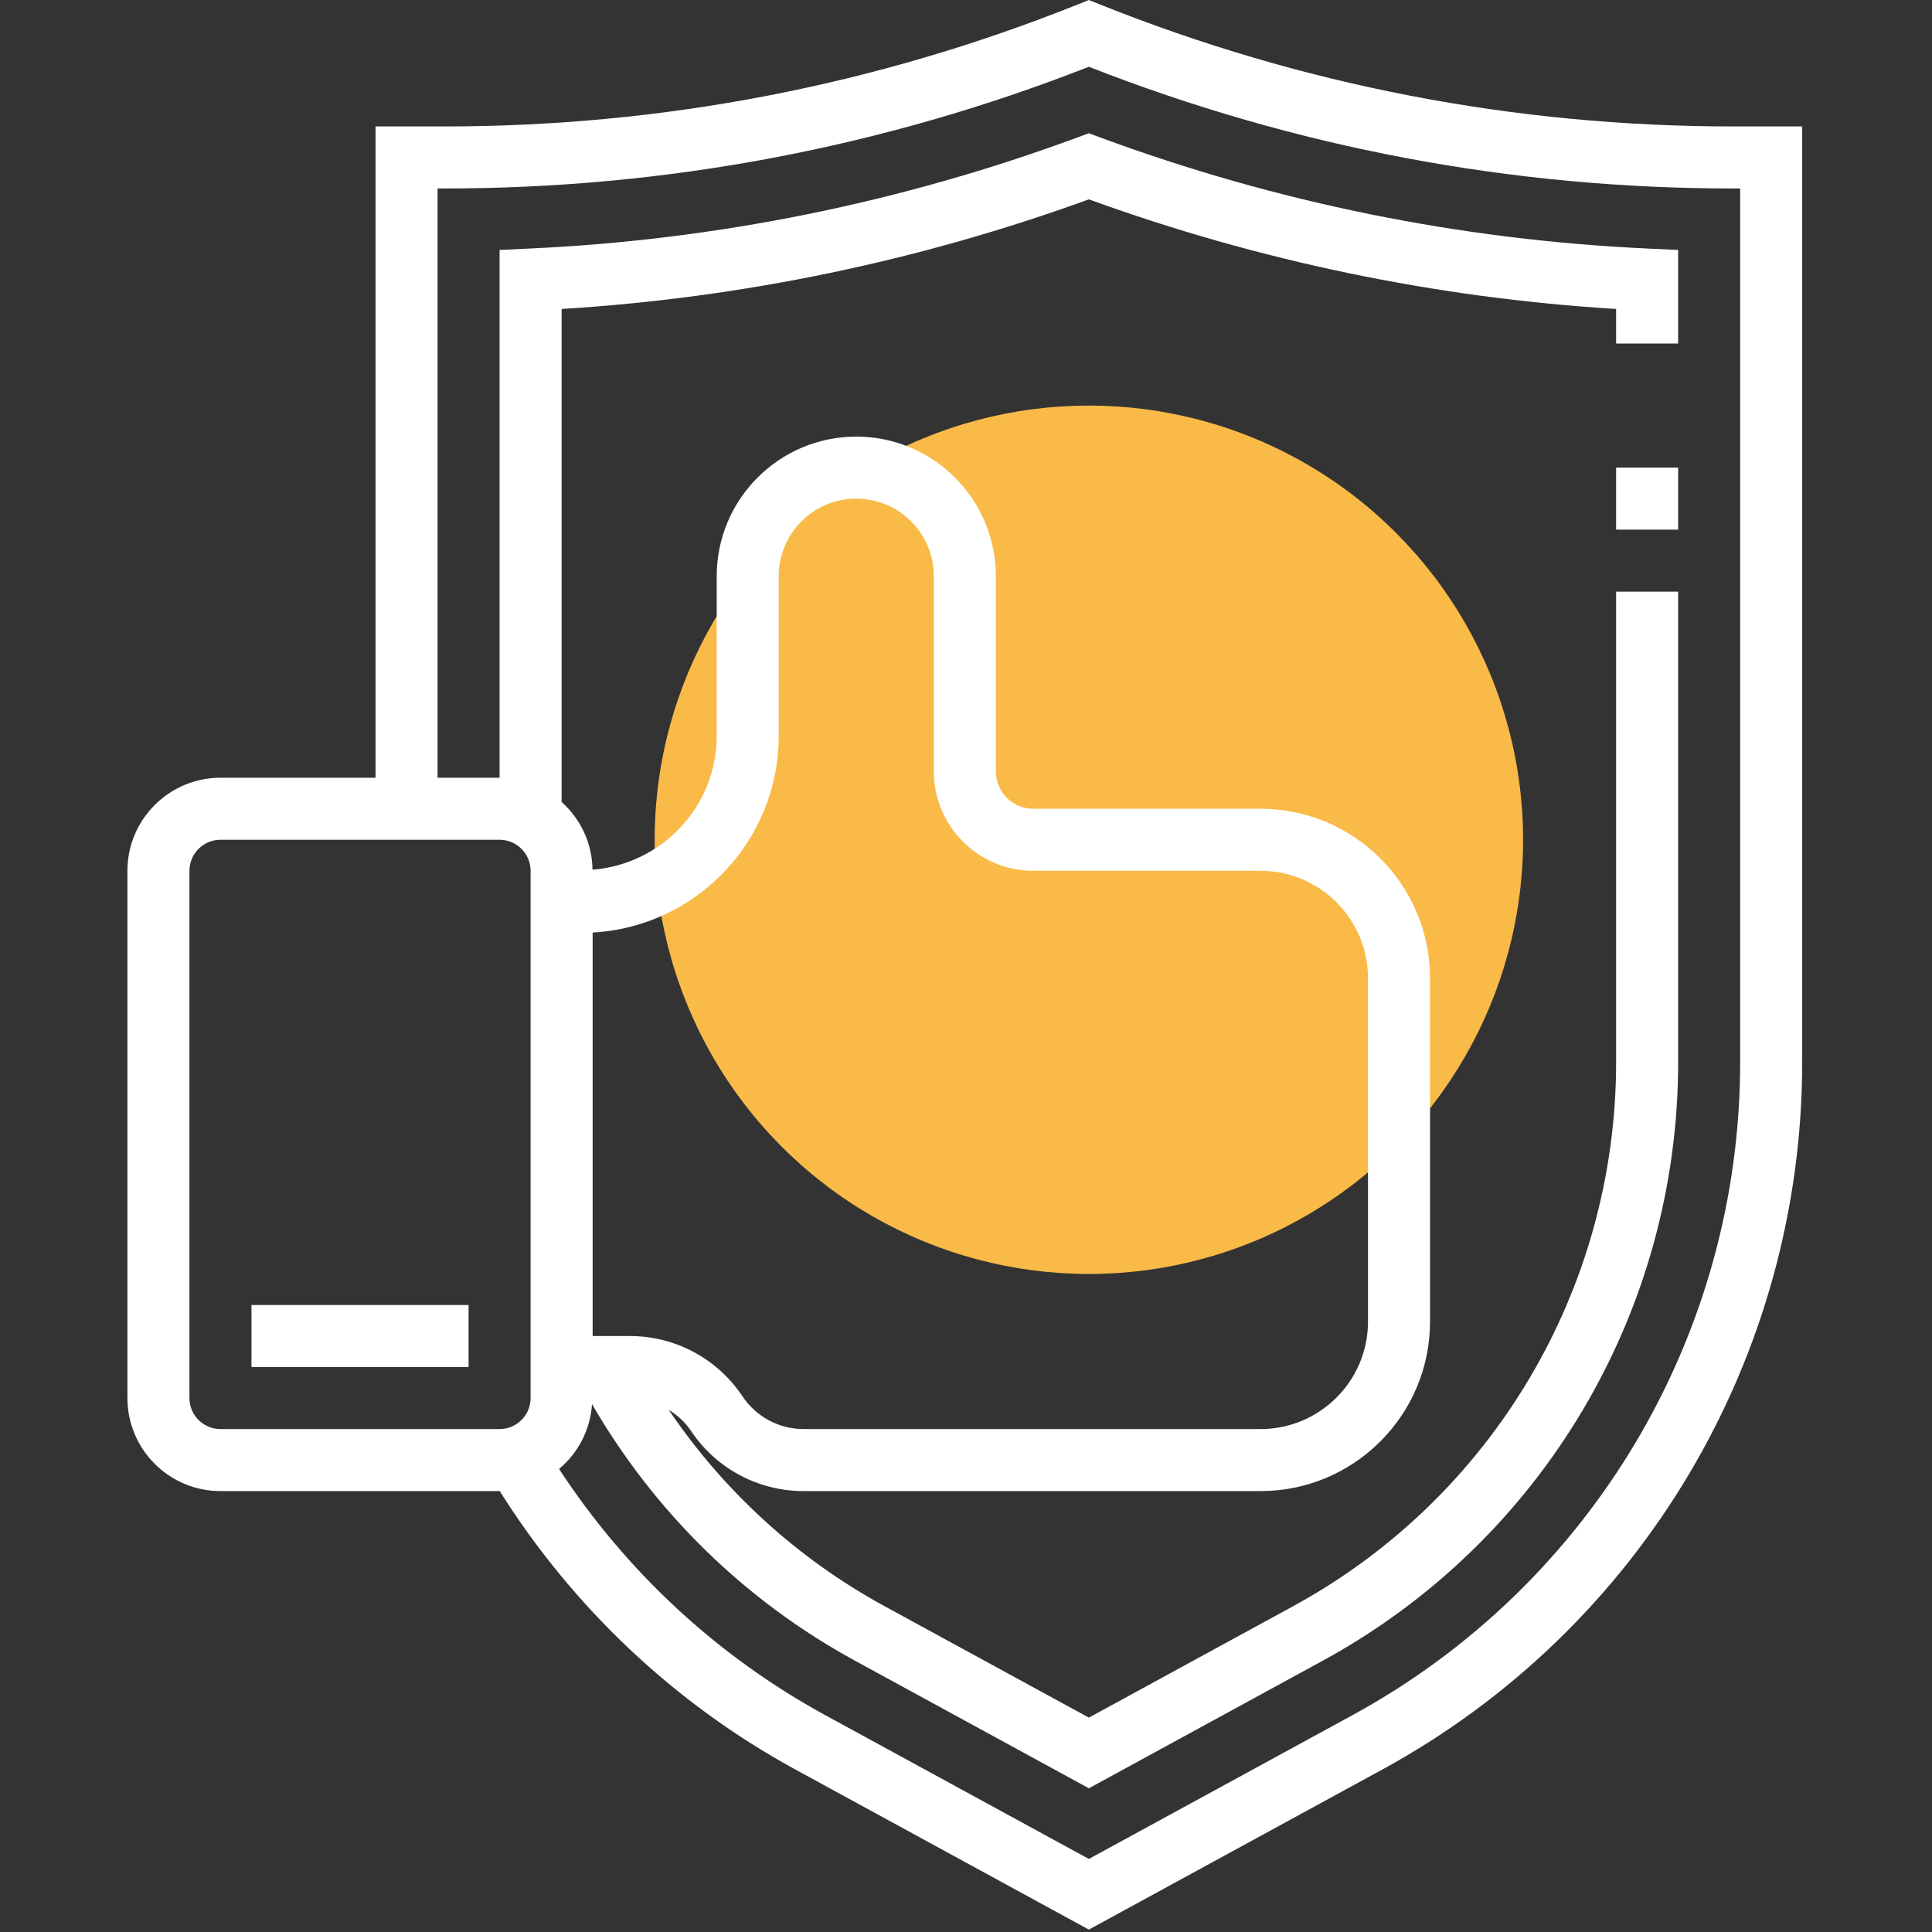 <?xml version="1.0" encoding="UTF-8" standalone="no"?>
<!DOCTYPE svg PUBLIC "-//W3C//DTD SVG 1.1//EN" "http://www.w3.org/Graphics/SVG/1.1/DTD/svg11.dtd">
<svg width="100%" height="100%" viewBox="0 0 292 292" version="1.1" xmlns="http://www.w3.org/2000/svg" xmlns:xlink="http://www.w3.org/1999/xlink" xml:space="preserve" xmlns:serif="http://www.serif.com/" style="fill-rule:evenodd;clip-rule:evenodd;stroke-linejoin:round;stroke-miterlimit:2;">
    <rect x="0" y="0" width="292" height="292" fill="#333333" stroke="none"/>
    <g>
        <g>
            <circle cx="164.57" cy="126.923" r="65.625" style="fill:rgb(249,186,72);"/>
            <path d="M261.934,19.111C229.028,19.111 196.858,12.914 166.314,0.699L164.57,0L162.831,0.698C132.283,12.914 100.112,19.11 67.206,19.11L56.757,19.11L56.757,117.548L33.32,117.548C25.567,117.548 19.258,123.857 19.258,131.61L19.258,211.298C19.258,219.051 25.567,225.361 33.32,225.361L75.53,225.361C86.602,242.953 101.944,257.484 120.235,267.455L164.569,291.638L208.903,267.455C248.062,246.099 272.381,205.125 272.381,160.524L272.381,19.111L261.934,19.111ZM28.632,211.298L28.632,131.61C28.632,129.027 30.732,126.923 33.319,126.923L75.506,126.923C78.093,126.923 80.193,129.028 80.193,131.61L80.193,211.298C80.193,213.881 78.093,215.986 75.506,215.986L33.32,215.986C30.732,215.986 28.632,213.881 28.632,211.298ZM89.57,140.944C105.222,140.096 117.695,127.092 117.695,111.235L117.695,87.08C117.695,80.621 122.95,75.361 129.414,75.361C135.878,75.361 141.133,80.62 141.133,87.08L141.133,116.583C141.133,124.87 147.874,131.611 156.161,131.611L190.525,131.611C199.473,131.611 206.758,138.891 206.758,147.844L206.758,199.753C206.758,208.706 199.474,215.986 190.525,215.986L121.459,215.986C117.737,215.986 114.287,214.134 112.22,211.041C108.414,205.332 102.043,201.924 95.181,201.924L89.57,201.924L89.57,140.944ZM263.007,160.523C263.007,201.689 240.559,239.512 204.418,259.223L164.57,280.959L124.722,259.223C108.414,250.326 94.633,237.515 84.499,222.018C87.344,219.627 89.215,216.159 89.477,212.221C98.936,228.538 112.558,241.907 129.213,250.991L164.571,270.28L199.929,250.991C233.056,232.925 253.634,198.261 253.634,160.527L253.634,89.423L244.259,89.423L244.259,160.528C244.259,194.826 225.556,226.341 195.443,242.761L164.571,259.599L133.699,242.761C120.49,235.556 109.394,225.375 101.055,213.056C102.363,213.876 103.535,214.917 104.421,216.244C108.227,221.953 114.598,225.361 121.46,225.361L190.526,225.361C204.649,225.361 216.134,213.872 216.134,199.753L216.134,147.844C216.134,133.725 204.65,122.236 190.526,122.236L156.162,122.236C153.045,122.236 150.509,119.7 150.509,116.583L150.509,87.08C150.509,75.45 141.045,65.986 129.415,65.986C117.785,65.986 108.321,75.45 108.321,87.08L108.321,111.23C108.321,121.918 100.029,130.608 89.552,131.447C89.505,127.374 87.7,123.745 84.883,121.205L84.883,46.697C112.108,45.024 138.888,39.46 164.57,30.131C190.253,39.459 217.028,45.023 244.257,46.697L244.257,51.924L253.632,51.924L253.632,37.777L249.16,37.571C220.782,36.273 192.868,30.61 166.196,20.743L164.569,20.138L162.942,20.738C136.265,30.605 108.351,36.268 79.978,37.566L75.506,37.777L75.506,117.549L66.131,117.549L66.131,28.486L67.204,28.486C100.687,28.486 133.429,22.298 164.568,10.092C195.707,22.298 228.449,28.486 261.932,28.486L263.005,28.486L263.005,160.523L263.007,160.523Z" style="fill:white;fill-rule:nonzero;"/>
            <rect x="244.257" y="70.673" width="9.375" height="9.375" style="fill:white;"/>
            <rect x="38.007" y="197.236" width="32.812" height="9.375" style="fill:white;"/>
        </g>
    </g>
</svg>
